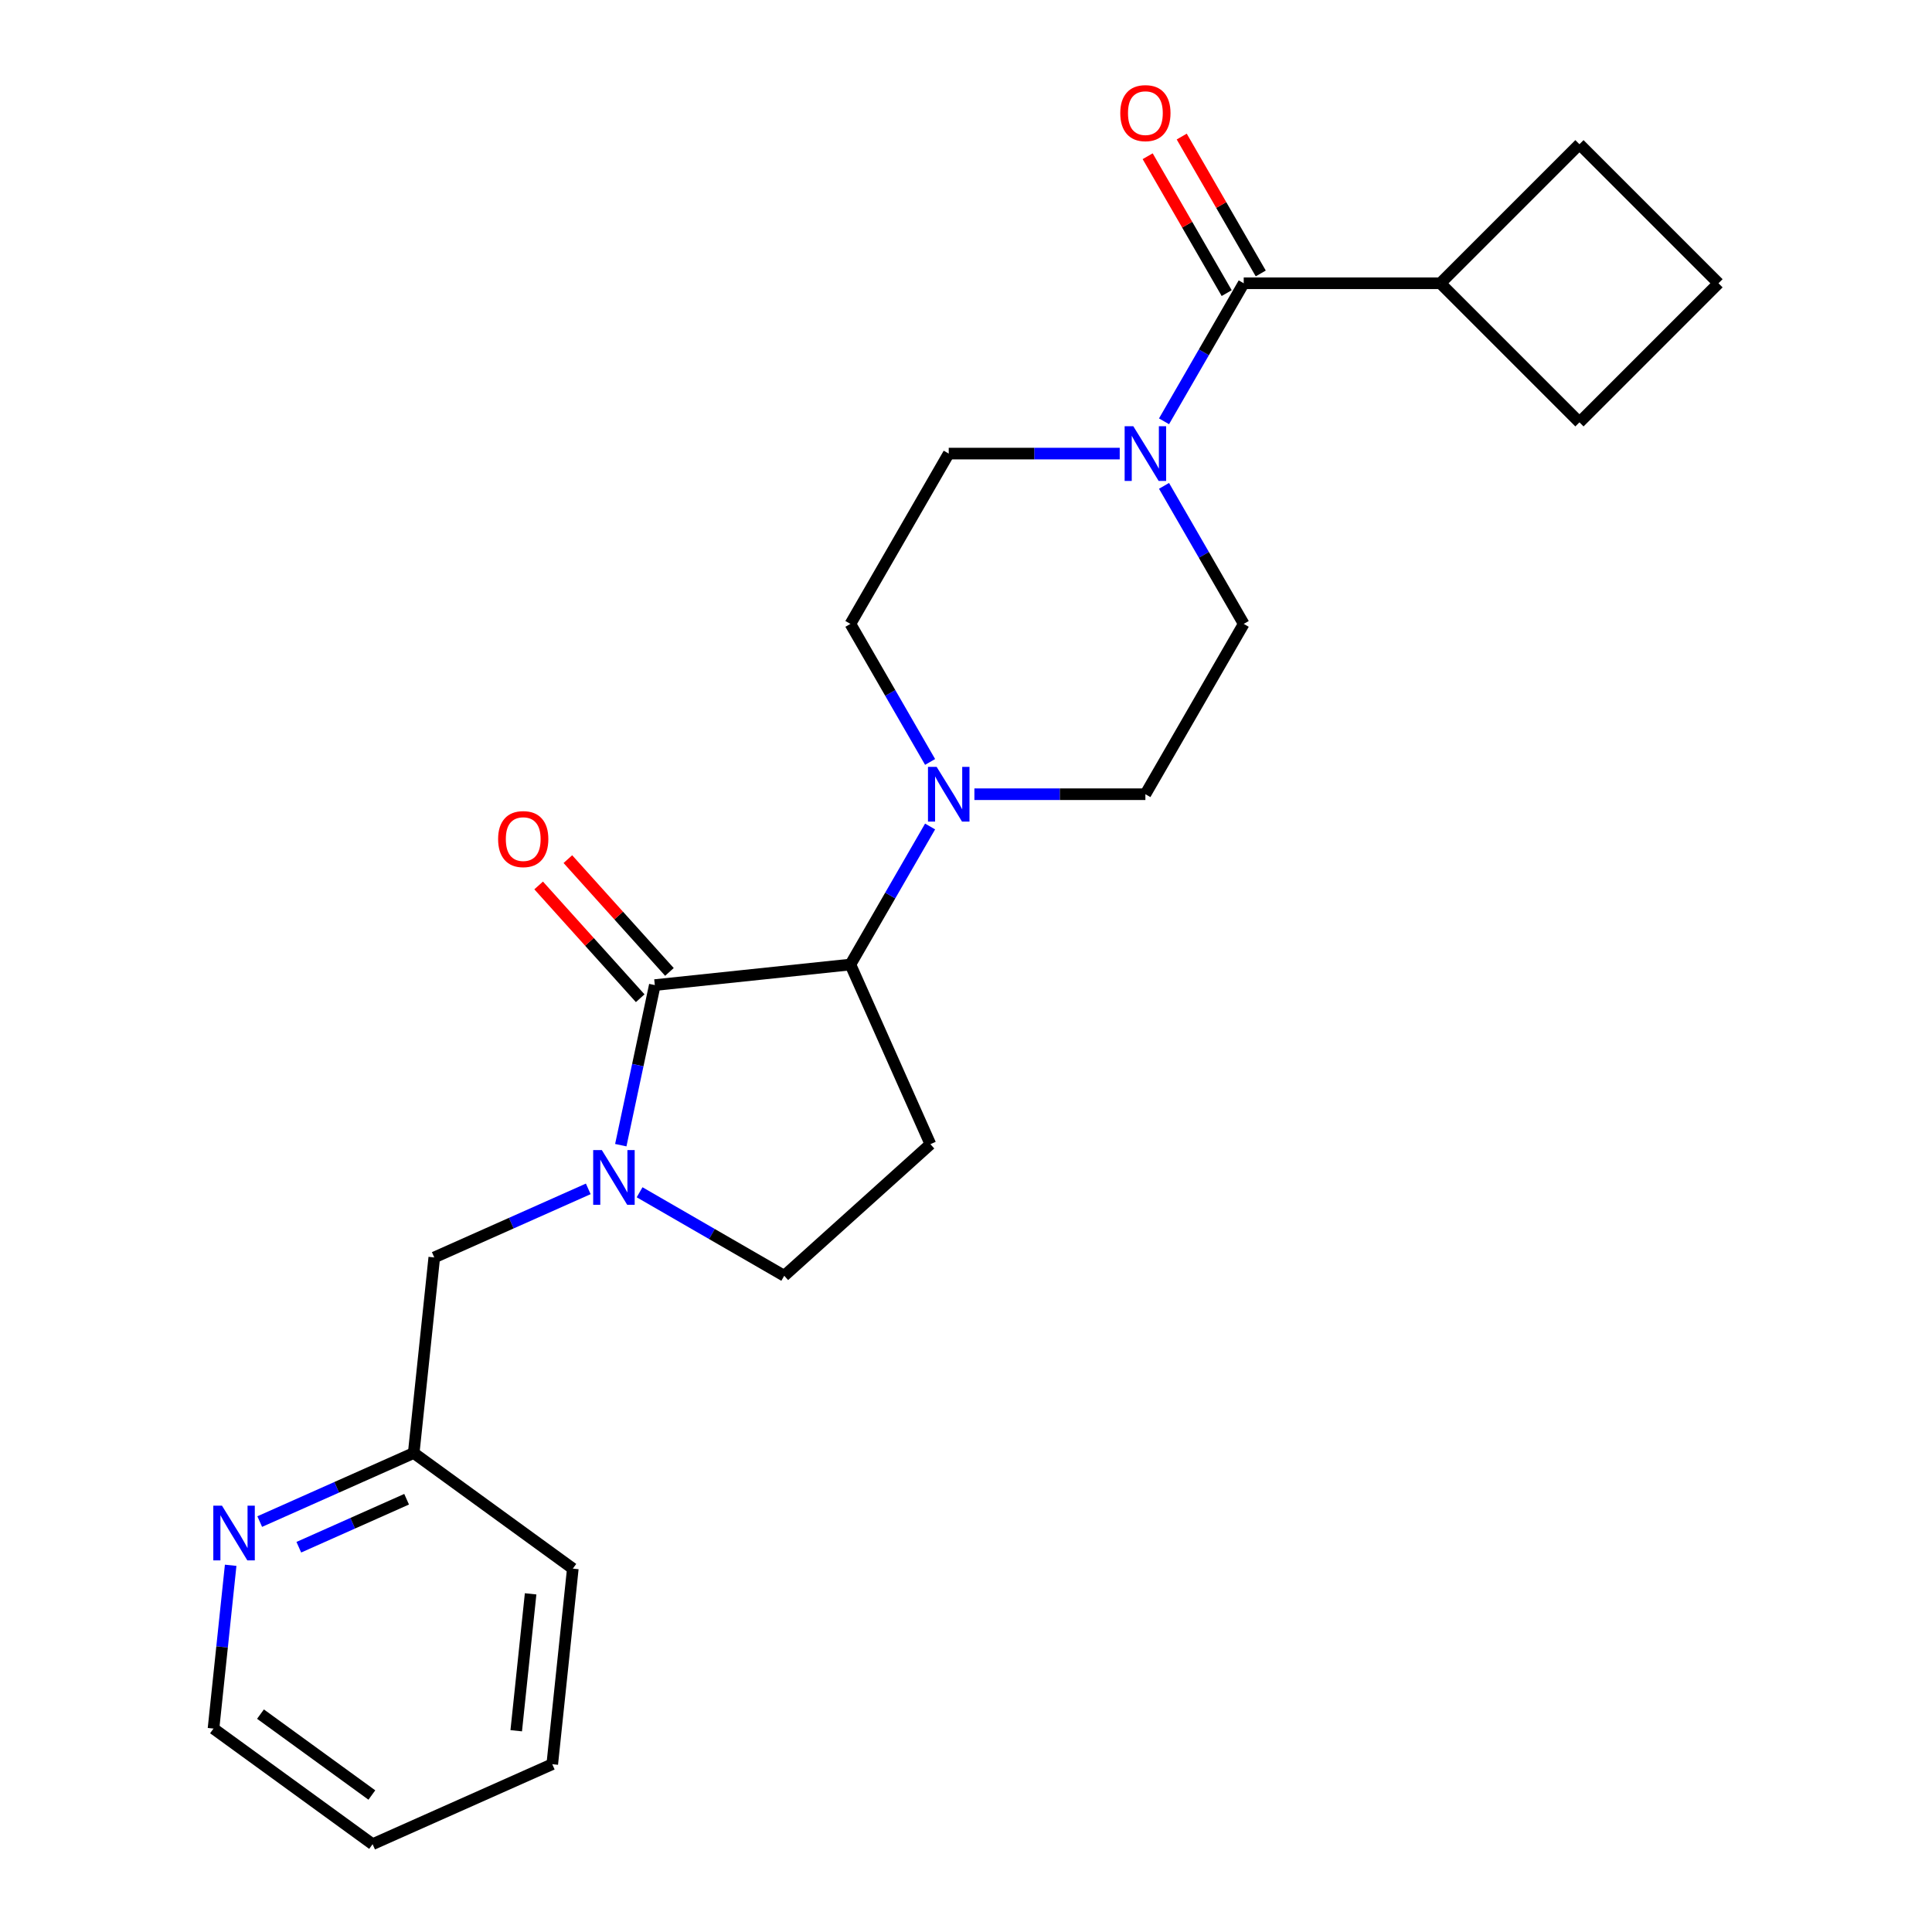 <?xml version='1.0' encoding='iso-8859-1'?>
<svg version='1.1' baseProfile='full'
              xmlns='http://www.w3.org/2000/svg'
                      xmlns:rdkit='http://www.rdkit.org/xml'
                      xmlns:xlink='http://www.w3.org/1999/xlink'
                  xml:space='preserve'
width='1000px' height='1000px' viewBox='0 0 1000 1000'>
<!-- END OF HEADER -->
<rect style='opacity:1.0;fill:#FFFFFF;stroke:none' width='1000' height='1000' x='0' y='0'> </rect>
<path class='bond-0' d='M 338.933,509.877 L 330.126,551.308' style='fill:none;fill-rule:evenodd;stroke:#000000;stroke-width:6px;stroke-linecap:butt;stroke-linejoin:miter;stroke-opacity:1' />
<path class='bond-0' d='M 330.126,551.308 L 321.32,592.739' style='fill:none;fill-rule:evenodd;stroke:#0000FF;stroke-width:6px;stroke-linecap:butt;stroke-linejoin:miter;stroke-opacity:1' />
<path class='bond-1' d='M 338.933,509.877 L 440.166,499.237' style='fill:none;fill-rule:evenodd;stroke:#000000;stroke-width:6px;stroke-linecap:butt;stroke-linejoin:miter;stroke-opacity:1' />
<path class='bond-8' d='M 346.497,503.066 L 320.214,473.876' style='fill:none;fill-rule:evenodd;stroke:#000000;stroke-width:6px;stroke-linecap:butt;stroke-linejoin:miter;stroke-opacity:1' />
<path class='bond-8' d='M 320.214,473.876 L 293.93,444.685' style='fill:none;fill-rule:evenodd;stroke:#FF0000;stroke-width:6px;stroke-linecap:butt;stroke-linejoin:miter;stroke-opacity:1' />
<path class='bond-8' d='M 331.368,516.688 L 305.085,487.498' style='fill:none;fill-rule:evenodd;stroke:#000000;stroke-width:6px;stroke-linecap:butt;stroke-linejoin:miter;stroke-opacity:1' />
<path class='bond-8' d='M 305.085,487.498 L 278.801,458.307' style='fill:none;fill-rule:evenodd;stroke:#FF0000;stroke-width:6px;stroke-linecap:butt;stroke-linejoin:miter;stroke-opacity:1' />
<path class='bond-6' d='M 331.054,617.114 L 368.488,638.726' style='fill:none;fill-rule:evenodd;stroke:#0000FF;stroke-width:6px;stroke-linecap:butt;stroke-linejoin:miter;stroke-opacity:1' />
<path class='bond-6' d='M 368.488,638.726 L 405.922,660.339' style='fill:none;fill-rule:evenodd;stroke:#000000;stroke-width:6px;stroke-linecap:butt;stroke-linejoin:miter;stroke-opacity:1' />
<path class='bond-7' d='M 304.484,615.359 L 264.631,633.102' style='fill:none;fill-rule:evenodd;stroke:#0000FF;stroke-width:6px;stroke-linecap:butt;stroke-linejoin:miter;stroke-opacity:1' />
<path class='bond-7' d='M 264.631,633.102 L 224.778,650.846' style='fill:none;fill-rule:evenodd;stroke:#000000;stroke-width:6px;stroke-linecap:butt;stroke-linejoin:miter;stroke-opacity:1' />
<path class='bond-4' d='M 440.166,499.237 L 460.791,463.513' style='fill:none;fill-rule:evenodd;stroke:#000000;stroke-width:6px;stroke-linecap:butt;stroke-linejoin:miter;stroke-opacity:1' />
<path class='bond-4' d='M 460.791,463.513 L 481.417,427.789' style='fill:none;fill-rule:evenodd;stroke:#0000FF;stroke-width:6px;stroke-linecap:butt;stroke-linejoin:miter;stroke-opacity:1' />
<path class='bond-5' d='M 440.166,499.237 L 481.568,592.228' style='fill:none;fill-rule:evenodd;stroke:#000000;stroke-width:6px;stroke-linecap:butt;stroke-linejoin:miter;stroke-opacity:1' />
<path class='bond-2' d='M 579.567,234.777 L 535.314,234.777' style='fill:none;fill-rule:evenodd;stroke:#0000FF;stroke-width:6px;stroke-linecap:butt;stroke-linejoin:miter;stroke-opacity:1' />
<path class='bond-2' d='M 535.314,234.777 L 491.061,234.777' style='fill:none;fill-rule:evenodd;stroke:#000000;stroke-width:6px;stroke-linecap:butt;stroke-linejoin:miter;stroke-opacity:1' />
<path class='bond-3' d='M 602.496,218.072 L 623.122,182.348' style='fill:none;fill-rule:evenodd;stroke:#0000FF;stroke-width:6px;stroke-linecap:butt;stroke-linejoin:miter;stroke-opacity:1' />
<path class='bond-3' d='M 623.122,182.348 L 643.747,146.624' style='fill:none;fill-rule:evenodd;stroke:#000000;stroke-width:6px;stroke-linecap:butt;stroke-linejoin:miter;stroke-opacity:1' />
<path class='bond-25' d='M 602.496,251.482 L 623.122,287.206' style='fill:none;fill-rule:evenodd;stroke:#0000FF;stroke-width:6px;stroke-linecap:butt;stroke-linejoin:miter;stroke-opacity:1' />
<path class='bond-25' d='M 623.122,287.206 L 643.747,322.93' style='fill:none;fill-rule:evenodd;stroke:#000000;stroke-width:6px;stroke-linecap:butt;stroke-linejoin:miter;stroke-opacity:1' />
<path class='bond-13' d='M 652.563,141.534 L 632.11,106.11' style='fill:none;fill-rule:evenodd;stroke:#000000;stroke-width:6px;stroke-linecap:butt;stroke-linejoin:miter;stroke-opacity:1' />
<path class='bond-13' d='M 632.11,106.11 L 611.658,70.685' style='fill:none;fill-rule:evenodd;stroke:#FF0000;stroke-width:6px;stroke-linecap:butt;stroke-linejoin:miter;stroke-opacity:1' />
<path class='bond-13' d='M 634.932,151.713 L 614.48,116.289' style='fill:none;fill-rule:evenodd;stroke:#000000;stroke-width:6px;stroke-linecap:butt;stroke-linejoin:miter;stroke-opacity:1' />
<path class='bond-13' d='M 614.48,116.289 L 594.028,80.864' style='fill:none;fill-rule:evenodd;stroke:#FF0000;stroke-width:6px;stroke-linecap:butt;stroke-linejoin:miter;stroke-opacity:1' />
<path class='bond-15' d='M 643.747,146.624 L 745.538,146.624' style='fill:none;fill-rule:evenodd;stroke:#000000;stroke-width:6px;stroke-linecap:butt;stroke-linejoin:miter;stroke-opacity:1' />
<path class='bond-11' d='M 504.346,411.084 L 548.599,411.084' style='fill:none;fill-rule:evenodd;stroke:#0000FF;stroke-width:6px;stroke-linecap:butt;stroke-linejoin:miter;stroke-opacity:1' />
<path class='bond-11' d='M 548.599,411.084 L 592.852,411.084' style='fill:none;fill-rule:evenodd;stroke:#000000;stroke-width:6px;stroke-linecap:butt;stroke-linejoin:miter;stroke-opacity:1' />
<path class='bond-12' d='M 481.417,394.379 L 460.791,358.655' style='fill:none;fill-rule:evenodd;stroke:#0000FF;stroke-width:6px;stroke-linecap:butt;stroke-linejoin:miter;stroke-opacity:1' />
<path class='bond-12' d='M 460.791,358.655 L 440.166,322.93' style='fill:none;fill-rule:evenodd;stroke:#000000;stroke-width:6px;stroke-linecap:butt;stroke-linejoin:miter;stroke-opacity:1' />
<path class='bond-24' d='M 481.568,592.228 L 405.922,660.339' style='fill:none;fill-rule:evenodd;stroke:#000000;stroke-width:6px;stroke-linecap:butt;stroke-linejoin:miter;stroke-opacity:1' />
<path class='bond-16' d='M 224.778,650.846 L 214.138,752.079' style='fill:none;fill-rule:evenodd;stroke:#000000;stroke-width:6px;stroke-linecap:butt;stroke-linejoin:miter;stroke-opacity:1' />
<path class='bond-9' d='M 643.747,322.93 L 592.852,411.084' style='fill:none;fill-rule:evenodd;stroke:#000000;stroke-width:6px;stroke-linecap:butt;stroke-linejoin:miter;stroke-opacity:1' />
<path class='bond-10' d='M 491.061,234.777 L 440.166,322.93' style='fill:none;fill-rule:evenodd;stroke:#000000;stroke-width:6px;stroke-linecap:butt;stroke-linejoin:miter;stroke-opacity:1' />
<path class='bond-14' d='M 134.433,787.566 L 174.286,769.823' style='fill:none;fill-rule:evenodd;stroke:#0000FF;stroke-width:6px;stroke-linecap:butt;stroke-linejoin:miter;stroke-opacity:1' />
<path class='bond-14' d='M 174.286,769.823 L 214.138,752.079' style='fill:none;fill-rule:evenodd;stroke:#000000;stroke-width:6px;stroke-linecap:butt;stroke-linejoin:miter;stroke-opacity:1' />
<path class='bond-14' d='M 154.669,800.841 L 182.566,788.421' style='fill:none;fill-rule:evenodd;stroke:#0000FF;stroke-width:6px;stroke-linecap:butt;stroke-linejoin:miter;stroke-opacity:1' />
<path class='bond-14' d='M 182.566,788.421 L 210.463,776' style='fill:none;fill-rule:evenodd;stroke:#000000;stroke-width:6px;stroke-linecap:butt;stroke-linejoin:miter;stroke-opacity:1' />
<path class='bond-18' d='M 119.392,810.186 L 114.95,852.45' style='fill:none;fill-rule:evenodd;stroke:#0000FF;stroke-width:6px;stroke-linecap:butt;stroke-linejoin:miter;stroke-opacity:1' />
<path class='bond-18' d='M 114.95,852.45 L 110.508,894.714' style='fill:none;fill-rule:evenodd;stroke:#000000;stroke-width:6px;stroke-linecap:butt;stroke-linejoin:miter;stroke-opacity:1' />
<path class='bond-19' d='M 745.538,146.624 L 817.515,74.647' style='fill:none;fill-rule:evenodd;stroke:#000000;stroke-width:6px;stroke-linecap:butt;stroke-linejoin:miter;stroke-opacity:1' />
<path class='bond-20' d='M 745.538,146.624 L 817.515,218.601' style='fill:none;fill-rule:evenodd;stroke:#000000;stroke-width:6px;stroke-linecap:butt;stroke-linejoin:miter;stroke-opacity:1' />
<path class='bond-21' d='M 214.138,752.079 L 296.489,811.91' style='fill:none;fill-rule:evenodd;stroke:#000000;stroke-width:6px;stroke-linecap:butt;stroke-linejoin:miter;stroke-opacity:1' />
<path class='bond-17' d='M 889.492,146.624 L 817.515,218.601' style='fill:none;fill-rule:evenodd;stroke:#000000;stroke-width:6px;stroke-linecap:butt;stroke-linejoin:miter;stroke-opacity:1' />
<path class='bond-27' d='M 889.492,146.624 L 817.515,74.647' style='fill:none;fill-rule:evenodd;stroke:#000000;stroke-width:6px;stroke-linecap:butt;stroke-linejoin:miter;stroke-opacity:1' />
<path class='bond-26' d='M 110.508,894.714 L 192.858,954.545' style='fill:none;fill-rule:evenodd;stroke:#000000;stroke-width:6px;stroke-linecap:butt;stroke-linejoin:miter;stroke-opacity:1' />
<path class='bond-26' d='M 134.827,887.219 L 192.472,929.101' style='fill:none;fill-rule:evenodd;stroke:#000000;stroke-width:6px;stroke-linecap:butt;stroke-linejoin:miter;stroke-opacity:1' />
<path class='bond-23' d='M 296.489,811.91 L 285.849,913.143' style='fill:none;fill-rule:evenodd;stroke:#000000;stroke-width:6px;stroke-linecap:butt;stroke-linejoin:miter;stroke-opacity:1' />
<path class='bond-23' d='M 274.646,824.967 L 267.198,895.83' style='fill:none;fill-rule:evenodd;stroke:#000000;stroke-width:6px;stroke-linecap:butt;stroke-linejoin:miter;stroke-opacity:1' />
<path class='bond-22' d='M 192.858,954.545 L 285.849,913.143' style='fill:none;fill-rule:evenodd;stroke:#000000;stroke-width:6px;stroke-linecap:butt;stroke-linejoin:miter;stroke-opacity:1' />
<path  class='atom-1' d='M 311.509 595.284
L 320.789 610.284
Q 321.709 611.764, 323.189 614.444
Q 324.669 617.124, 324.749 617.284
L 324.749 595.284
L 328.509 595.284
L 328.509 623.604
L 324.629 623.604
L 314.669 607.204
Q 313.509 605.284, 312.269 603.084
Q 311.069 600.884, 310.709 600.204
L 310.709 623.604
L 307.029 623.604
L 307.029 595.284
L 311.509 595.284
' fill='#0000FF'/>
<path  class='atom-3' d='M 586.592 220.617
L 595.872 235.617
Q 596.792 237.097, 598.272 239.777
Q 599.752 242.457, 599.832 242.617
L 599.832 220.617
L 603.592 220.617
L 603.592 248.937
L 599.712 248.937
L 589.752 232.537
Q 588.592 230.617, 587.352 228.417
Q 586.152 226.217, 585.792 225.537
L 585.792 248.937
L 582.112 248.937
L 582.112 220.617
L 586.592 220.617
' fill='#0000FF'/>
<path  class='atom-5' d='M 484.801 396.924
L 494.081 411.924
Q 495.001 413.404, 496.481 416.084
Q 497.961 418.764, 498.041 418.924
L 498.041 396.924
L 501.801 396.924
L 501.801 425.244
L 497.921 425.244
L 487.961 408.844
Q 486.801 406.924, 485.561 404.724
Q 484.361 402.524, 484.001 401.844
L 484.001 425.244
L 480.321 425.244
L 480.321 396.924
L 484.801 396.924
' fill='#0000FF'/>
<path  class='atom-9' d='M 257.821 434.312
Q 257.821 427.512, 261.181 423.712
Q 264.541 419.912, 270.821 419.912
Q 277.101 419.912, 280.461 423.712
Q 283.821 427.512, 283.821 434.312
Q 283.821 441.192, 280.421 445.112
Q 277.021 448.992, 270.821 448.992
Q 264.581 448.992, 261.181 445.112
Q 257.821 441.232, 257.821 434.312
M 270.821 445.792
Q 275.141 445.792, 277.461 442.912
Q 279.821 439.992, 279.821 434.312
Q 279.821 428.752, 277.461 425.952
Q 275.141 423.112, 270.821 423.112
Q 266.501 423.112, 264.141 425.912
Q 261.821 428.712, 261.821 434.312
Q 261.821 440.032, 264.141 442.912
Q 266.501 445.792, 270.821 445.792
' fill='#FF0000'/>
<path  class='atom-14' d='M 579.852 58.55
Q 579.852 51.75, 583.212 47.95
Q 586.572 44.15, 592.852 44.15
Q 599.132 44.15, 602.492 47.95
Q 605.852 51.75, 605.852 58.55
Q 605.852 65.43, 602.452 69.35
Q 599.052 73.23, 592.852 73.23
Q 586.612 73.23, 583.212 69.35
Q 579.852 65.47, 579.852 58.55
M 592.852 70.03
Q 597.172 70.03, 599.492 67.15
Q 601.852 64.23, 601.852 58.55
Q 601.852 52.99, 599.492 50.19
Q 597.172 47.35, 592.852 47.35
Q 588.532 47.35, 586.172 50.15
Q 583.852 52.95, 583.852 58.55
Q 583.852 64.27, 586.172 67.15
Q 588.532 70.03, 592.852 70.03
' fill='#FF0000'/>
<path  class='atom-15' d='M 114.888 779.321
L 124.168 794.321
Q 125.088 795.801, 126.568 798.481
Q 128.048 801.161, 128.128 801.321
L 128.128 779.321
L 131.888 779.321
L 131.888 807.641
L 128.008 807.641
L 118.048 791.241
Q 116.888 789.321, 115.648 787.121
Q 114.448 784.921, 114.088 784.241
L 114.088 807.641
L 110.408 807.641
L 110.408 779.321
L 114.888 779.321
' fill='#0000FF'/>
</svg>
